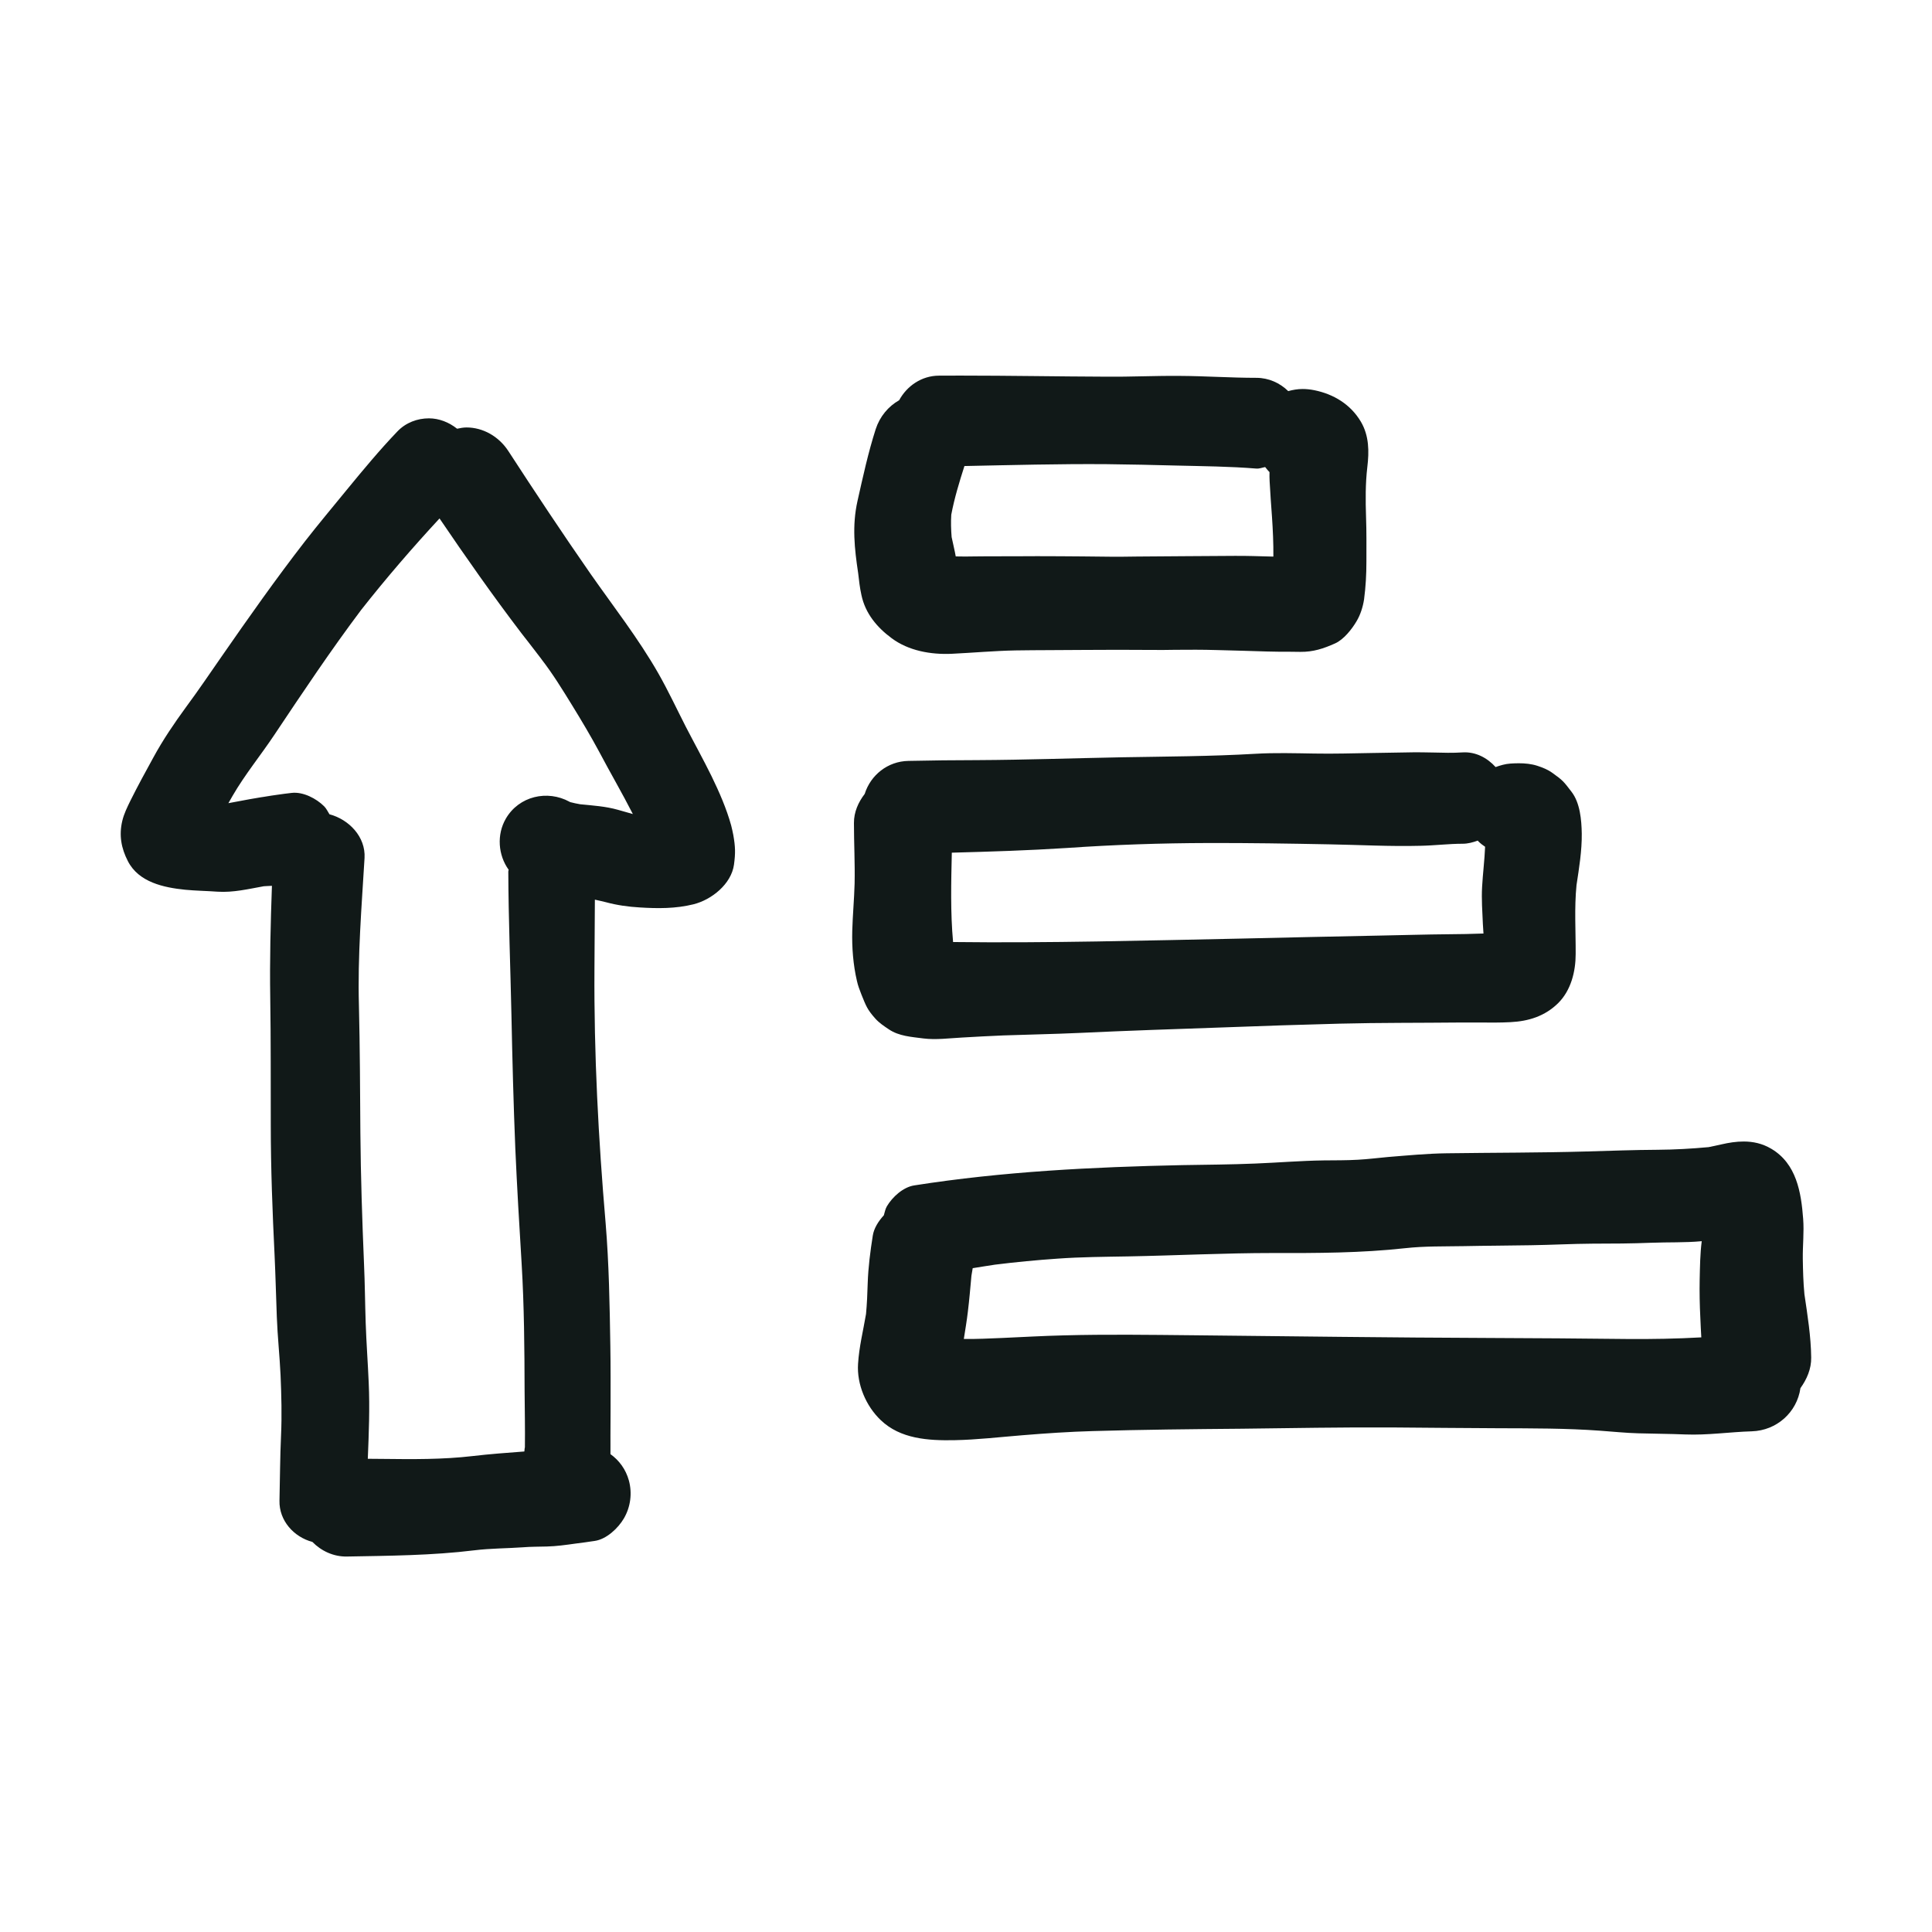 <?xml version="1.0" encoding="utf-8"?><!-- Uploaded to: SVG Repo, www.svgrepo.com, Generator: SVG Repo Mixer Tools -->
<svg version="1.1" id="designs" xmlns="http://www.w3.org/2000/svg" xmlns:xlink="http://www.w3.org/1999/xlink" 
	 width="800px" height="800px" viewBox="0 0 32 32" xml:space="preserve">
<style type="text/css">
	.sketchy_een{fill:#111918;}
</style>
<path class="sketchy_een" d="M8.63,10.478c0.002,0.002,0.004,0.005,0.005,0.007c0.001,0.001,0.001,0.002,0.002,0.003
	C8.635,10.484,8.633,10.481,8.63,10.478z M12.146,13.831c0.034,0.196,0.037,0.297,0.011,0.491c-0.045,0.321-0.37,0.581-0.671,0.656
	c-0.295,0.073-0.592,0.071-0.891,0.052c-0.189-0.011-0.375-0.037-0.557-0.086c-0.062-0.016-0.124-0.029-0.185-0.043
	c-0.002,0.384-0.004,0.768-0.007,1.152c-0.009,1.405,0.065,2.808,0.185,4.205c0.056,0.674,0.067,1.351,0.078,2.027
	c0.006,0.349,0.004,0.699,0.004,1.048c0,0.148-0.002,0.295-0.002,0.445c-0.001,0.098,0.002,0.203,0,0.307
	c0.143,0.102,0.254,0.251,0.305,0.436c0.058,0.211,0.028,0.439-0.082,0.628c-0.095,0.163-0.29,0.347-0.486,0.374
	c-0.052,0.007-0.103,0.015-0.155,0.022c0.032-0.004,0.064-0.008,0.095-0.012c-0.086,0.012-0.173,0.023-0.259,0.034
	c-0.157,0.022-0.313,0.044-0.471,0.048c-0.133,0.004-0.265,0.002-0.396,0.013c-0.269,0.019-0.538,0.017-0.805,0.05
	c-0.699,0.086-1.408,0.09-2.111,0.103c-0.222,0.004-0.425-0.092-0.572-0.242c-0.307-0.081-0.553-0.353-0.545-0.683
	c0.009-0.361,0.009-0.721,0.026-1.082c0.015-0.331,0.006-0.665-0.008-0.996c-0.015-0.321-0.05-0.641-0.062-0.964
	c-0.013-0.34-0.021-0.68-0.037-1.02c-0.035-0.717-0.063-1.436-0.063-2.154c-0.002-0.706,0.002-1.41-0.009-2.116
	c-0.01-0.618,0.006-1.234,0.028-1.852c-0.045,0.003-0.09,0.003-0.135,0.007c-0.256,0.046-0.506,0.107-0.768,0.09
	c-0.177-0.013-0.357-0.015-0.534-0.032c-0.353-0.036-0.77-0.123-0.949-0.474c-0.11-0.213-0.149-0.428-0.093-0.665
	c0.028-0.12,0.084-0.232,0.138-0.342c0.118-0.237,0.247-0.473,0.374-0.704c0.161-0.297,0.349-0.573,0.547-0.844
	c0.204-0.276,0.396-0.56,0.592-0.842c0.446-0.643,0.897-1.283,1.377-1.902c0.226-0.29,0.461-0.57,0.693-0.854
	C6.017,7.78,6.288,7.453,6.583,7.145C6.722,7,6.912,6.929,7.104,6.929c0.169,0,0.332,0.065,0.467,0.172
	c0.052-0.011,0.104-0.021,0.156-0.021c0.272,0,0.534,0.147,0.693,0.391c0.443,0.682,0.893,1.36,1.358,2.029
	c0.381,0.545,0.794,1.072,1.125,1.651c0.164,0.288,0.304,0.588,0.454,0.882c0.142,0.275,0.293,0.547,0.43,0.826
	c0.127,0.262,0.245,0.531,0.323,0.811C12.122,13.723,12.137,13.777,12.146,13.831z M10.482,13.483
	c-0.178-0.349-0.377-0.689-0.559-1.034c-0.14-0.26-0.29-0.512-0.445-0.764c-0.162-0.263-0.322-0.524-0.511-0.768
	c-0.036-0.046-0.071-0.093-0.108-0.14c0.026,0.033,0.052,0.067,0.078,0.1c0.014,0.018,0.028,0.036,0.042,0.055
	c0,0,0.001,0.001,0.001,0.001c-0.011-0.015-0.023-0.03-0.034-0.045c0.011,0.014,0.021,0.027,0.032,0.041
	c-0.013-0.017-0.026-0.034-0.039-0.051c-0.009-0.012-0.019-0.025-0.028-0.037c0.007,0.009,0.014,0.018,0.02,0.027
	c-0.053-0.068-0.106-0.137-0.159-0.206c0.011,0.014,0.021,0.027,0.032,0.041c-0.013-0.017-0.026-0.033-0.039-0.05
	c-0.026-0.034-0.053-0.069-0.079-0.103c0.019,0.025,0.037,0.049,0.056,0.074c-0.036-0.046-0.071-0.092-0.107-0.138
	C8.163,9.867,7.717,9.231,7.28,8.587C6.828,9.075,6.393,9.58,5.982,10.102c-0.505,0.672-0.971,1.37-1.437,2.068
	c-0.228,0.342-0.488,0.658-0.693,1.012c-0.023,0.04-0.046,0.081-0.069,0.121c0.238-0.045,0.475-0.091,0.716-0.124
	c-0.046,0.006-0.091,0.011-0.137,0.018c0.157-0.021,0.312-0.047,0.469-0.064c0.189-0.022,0.409,0.093,0.538,0.222
	c0.038,0.038,0.059,0.087,0.088,0.132c0.324,0.086,0.601,0.374,0.581,0.724c-0.049,0.816-0.116,1.629-0.093,2.445
	c0.017,0.704,0.019,1.408,0.024,2.113c0.006,0.719,0.03,1.442,0.06,2.159c0.015,0.329,0.017,0.658,0.028,0.984
	c0.011,0.331,0.036,0.659,0.05,0.99c0.019,0.42,0.002,0.84-0.015,1.26c0.08,0.001,0.16,0.001,0.24,0.002
	c0.499,0.006,1.001,0.011,1.496-0.047c0.285-0.034,0.571-0.054,0.857-0.076c0.004-0.023,0.002-0.047,0.009-0.069
	c0.004-0.311-0.003-0.623-0.005-0.933c-0.002-0.704-0.007-1.405-0.049-2.107c-0.039-0.637-0.077-1.276-0.105-1.913
	c-0.03-0.736-0.049-1.472-0.064-2.208c-0.017-0.792-0.049-1.584-0.052-2.376c0-0.01,0.005-0.019,0.006-0.029
	c-0.175-0.242-0.201-0.582-0.046-0.848c0.217-0.372,0.686-0.48,1.055-0.278c0.003,0.002,0.005,0.003,0.008,0.005
	c0.056,0.015,0.111,0.026,0.167,0.036c0.21,0.021,0.422,0.034,0.626,0.092C10.32,13.436,10.4,13.461,10.482,13.483z M8.946,10.888
	c-0.002-0.003-0.005-0.007-0.007-0.01c-0.003-0.003-0.005-0.007-0.008-0.01c0.002,0.003,0.005,0.006,0.007,0.009
	C8.941,10.88,8.943,10.884,8.946,10.888z M8.766,10.652c-0.008-0.01-0.015-0.02-0.023-0.029c0.01,0.013,0.02,0.026,0.03,0.038
	C8.77,10.658,8.768,10.655,8.766,10.652z M14.214,9.494c-0.061-0.407-0.103-0.785-0.011-1.197c0.09-0.4,0.176-0.798,0.301-1.188
	c0.068-0.21,0.21-0.379,0.389-0.48c0.128-0.237,0.373-0.406,0.658-0.407c0.119-0.001,0.239-0.001,0.358-0.001
	c0.807,0,1.613,0.015,2.42,0.018c0.192,0.002,0.385-0.002,0.577-0.006c0.209-0.004,0.42-0.009,0.631-0.007
	c0.424,0.002,0.848,0.032,1.272,0.032c0.204,0,0.391,0.085,0.528,0.22c0.077-0.021,0.156-0.035,0.238-0.035
	c0.064,0,0.129,0.007,0.194,0.02c0.321,0.065,0.6,0.234,0.771,0.521c0.138,0.234,0.138,0.495,0.107,0.753
	c-0.032,0.271-0.03,0.551-0.021,0.824c0.009,0.247,0.006,0.493,0.006,0.74c0,0.213-0.011,0.417-0.039,0.628
	c-0.019,0.123-0.06,0.254-0.125,0.362c-0.077,0.131-0.213,0.303-0.355,0.366c-0.192,0.086-0.362,0.142-0.575,0.14
	c-0.056,0-0.114-0.002-0.17-0.002c-0.125,0-0.25,0-0.375-0.004c-0.28-0.011-0.562-0.015-0.842-0.024
	c-0.23-0.007-0.458-0.006-0.686-0.004c-0.131,0.002-0.262,0.004-0.392,0.002c-0.374-0.002-0.747-0.004-1.123,0
	c-0.375,0.004-0.753,0.002-1.13,0.008c-0.355,0.007-0.706,0.039-1.059,0.056c-0.342,0.015-0.712-0.049-0.992-0.258
	c-0.243-0.179-0.437-0.411-0.501-0.715C14.241,9.736,14.228,9.615,14.214,9.494z M18.327,7.688
	c-0.785-0.006-1.568,0.015-2.353,0.031c-0.085,0.266-0.166,0.531-0.218,0.806c-0.008,0.123-0.004,0.248,0.006,0.371
	c0.017,0.083,0.038,0.165,0.054,0.247c0.005,0.024,0.009,0.049,0.014,0.073c0.105,0.003,0.21,0.002,0.315,0
	c0.077,0,0.151-0.002,0.228-0.002c0.269,0,0.536,0,0.805-0.002c0.252,0,0.504,0.002,0.756,0.004
	c0.299,0.004,0.598,0.008,0.897,0.002c0.538-0.006,1.076-0.006,1.614-0.011c0.204-0.002,0.405,0.006,0.609,0.011
	c0.012,0,0.025,0.001,0.037,0.001c0.002-0.22-0.008-0.44-0.023-0.659c-0.015-0.196-0.028-0.392-0.039-0.588
	c-0.003-0.051-0.003-0.102-0.002-0.153C21,7.794,20.979,7.764,20.955,7.736c-0.049,0.009-0.095,0.029-0.147,0.025
	c-0.439-0.036-0.882-0.039-1.323-0.05C19.099,7.701,18.714,7.692,18.327,7.688z M14.268,16.473c-0.03-0.077-0.058-0.149-0.075-0.228
	c-0.062-0.265-0.084-0.553-0.077-0.826c0.007-0.261,0.032-0.523,0.039-0.786c0.007-0.334-0.011-0.667-0.011-1.001
	c-0.001-0.183,0.073-0.345,0.178-0.482c0.098-0.313,0.382-0.541,0.724-0.547c0.381-0.008,0.762-0.013,1.143-0.013
	c0.798-0.004,1.595-0.032,2.393-0.047c0.738-0.013,1.476-0.015,2.212-0.058c0.325-0.019,0.652-0.009,0.977-0.004
	c0.319,0.006,0.637-0.004,0.955-0.009c0.22-0.002,0.441-0.009,0.659-0.011c0.022,0,0.045-0.001,0.067-0.001
	c0.095,0,0.19,0.003,0.286,0.004c0.163,0.004,0.325,0.009,0.488-0.002c0.214-0.013,0.407,0.089,0.546,0.243
	c0.078-0.028,0.158-0.052,0.245-0.058c0.046-0.003,0.093-0.005,0.139-0.005c0.104,0,0.208,0.01,0.307,0.042
	c0.086,0.028,0.172,0.062,0.247,0.116c0.176,0.125,0.189,0.144,0.319,0.314c0.142,0.183,0.166,0.467,0.17,0.691
	c0.003,0.289-0.044,0.57-0.087,0.855c-0.038,0.38-0.012,0.763-0.014,1.142c0,0.291-0.078,0.603-0.291,0.814
	c-0.219,0.215-0.488,0.299-0.788,0.314c-0.172,0.009-0.344,0.008-0.514,0.006c-0.107,0-0.211,0-0.316,0
	c-0.667,0.007-1.334,0.002-1.999,0.019c-0.643,0.017-1.283,0.037-1.926,0.062c-0.799,0.028-1.597,0.054-2.397,0.092
	c-0.417,0.019-0.835,0.026-1.251,0.041c-0.228,0.009-0.454,0.022-0.682,0.035c-0.209,0.011-0.432,0.041-0.639,0.015
	c-0.196-0.026-0.405-0.037-0.573-0.151c-0.078-0.052-0.159-0.106-0.222-0.176C14.363,16.72,14.345,16.662,14.268,16.473z
	 M15.765,14.123c-0.011,0.493-0.024,0.989,0.021,1.48c1.588,0.019,3.174-0.025,4.762-0.057c0.77-0.017,1.539-0.036,2.309-0.05
	c0.379-0.007,0.758-0.019,1.138-0.022c0.191-0.002,0.384-0.004,0.576-0.012c-0.004-0.053-0.007-0.106-0.01-0.158
	c-0.009-0.202-0.024-0.409-0.013-0.611c0.012-0.22,0.041-0.445,0.05-0.668c-0.04-0.026-0.078-0.056-0.114-0.092
	c-0.003-0.003-0.004-0.007-0.007-0.01c-0.08,0.029-0.163,0.052-0.251,0.052c-0.233,0-0.467,0.03-0.701,0.034
	c-0.501,0.013-0.999-0.015-1.5-0.024c-0.672-0.013-1.345-0.024-2.017-0.022c-0.779,0.002-1.556,0.028-2.333,0.082
	C17.04,14.086,16.403,14.106,15.765,14.123z M29.821,22.992c-0.058,0.402-0.394,0.702-0.805,0.715
	c-0.37,0.011-0.734,0.067-1.104,0.052c-0.26-0.011-0.519-0.011-0.779-0.019c-0.211-0.006-0.42-0.028-0.631-0.043
	c-0.562-0.041-1.128-0.039-1.69-0.041c-0.588-0.002-1.177-0.009-1.765-0.013c-0.826-0.004-1.653,0.011-2.479,0.021
	c-0.822,0.007-1.644,0.015-2.466,0.039c-0.39,0.011-0.777,0.037-1.166,0.069c-0.375,0.03-0.753,0.075-1.128,0.082
	c-0.431,0.008-0.895-0.019-1.222-0.334c-0.243-0.232-0.396-0.592-0.374-0.93c0.017-0.282,0.086-0.552,0.132-0.826
	c0.016-0.171,0.023-0.341,0.028-0.513c0.009-0.265,0.043-0.525,0.084-0.785c0.019-0.122,0.093-0.239,0.183-0.337
	c0.016-0.05,0.023-0.102,0.05-0.148c0.09-0.153,0.269-0.319,0.454-0.347c1.464-0.23,2.955-0.305,4.438-0.336
	c0.404-0.007,0.807-0.009,1.21-0.026c0.379-0.015,0.757-0.047,1.136-0.052c0.187-0.002,0.375,0,0.564-0.011
	c0.166-0.009,0.331-0.03,0.495-0.045c0.323-0.026,0.654-0.058,0.977-0.062c0.771-0.011,1.541-0.008,2.313-0.03
	c0.394-0.011,0.784-0.026,1.179-0.028c0.282-0.002,0.565-0.018,0.845-0.044c0.07-0.013,0.139-0.03,0.21-0.045
	c0.125-0.029,0.248-0.048,0.37-0.048c0.156,0,0.308,0.032,0.456,0.119c0.42,0.247,0.497,0.723,0.53,1.162
	c0.017,0.22-0.009,0.441-0.006,0.661c0.003,0.197,0.008,0.394,0.027,0.588c0.051,0.347,0.108,0.698,0.112,1.048
	C30.002,22.675,29.926,22.845,29.821,22.992z M28.179,22.151c-0.007-0.107-0.011-0.215-0.016-0.323
	c-0.011-0.215-0.015-0.424-0.011-0.637c0.005-0.213,0.007-0.422,0.034-0.633c-0.279,0.026-0.556,0.015-0.835,0.026
	c-0.325,0.013-0.65,0.015-0.977,0.015c-0.34,0.002-0.678,0.021-1.018,0.026c-0.372,0.007-0.742,0.007-1.113,0.015
	c-0.325,0.006-0.646-0.002-0.969,0.034c-0.727,0.08-1.463,0.082-2.193,0.08c-0.799,0-1.597,0.041-2.397,0.056
	c-0.39,0.007-0.779,0.009-1.167,0.037c-0.349,0.024-0.694,0.057-1.039,0.1c-0.123,0.018-0.245,0.039-0.367,0.058
	c-0.007,0.042-0.014,0.083-0.021,0.125c-0.018,0.198-0.035,0.397-0.059,0.595c-0.018,0.151-0.043,0.301-0.067,0.452
	c0.211,0.004,0.422-0.008,0.633-0.016c0.34-0.015,0.68-0.035,1.02-0.043c0.712-0.019,1.423-0.009,2.135-0.002
	c1.64,0.017,3.282,0.039,4.922,0.045c0.76,0.002,1.522,0.009,2.283,0.017C27.364,22.181,27.772,22.174,28.179,22.151z"/>
</svg>